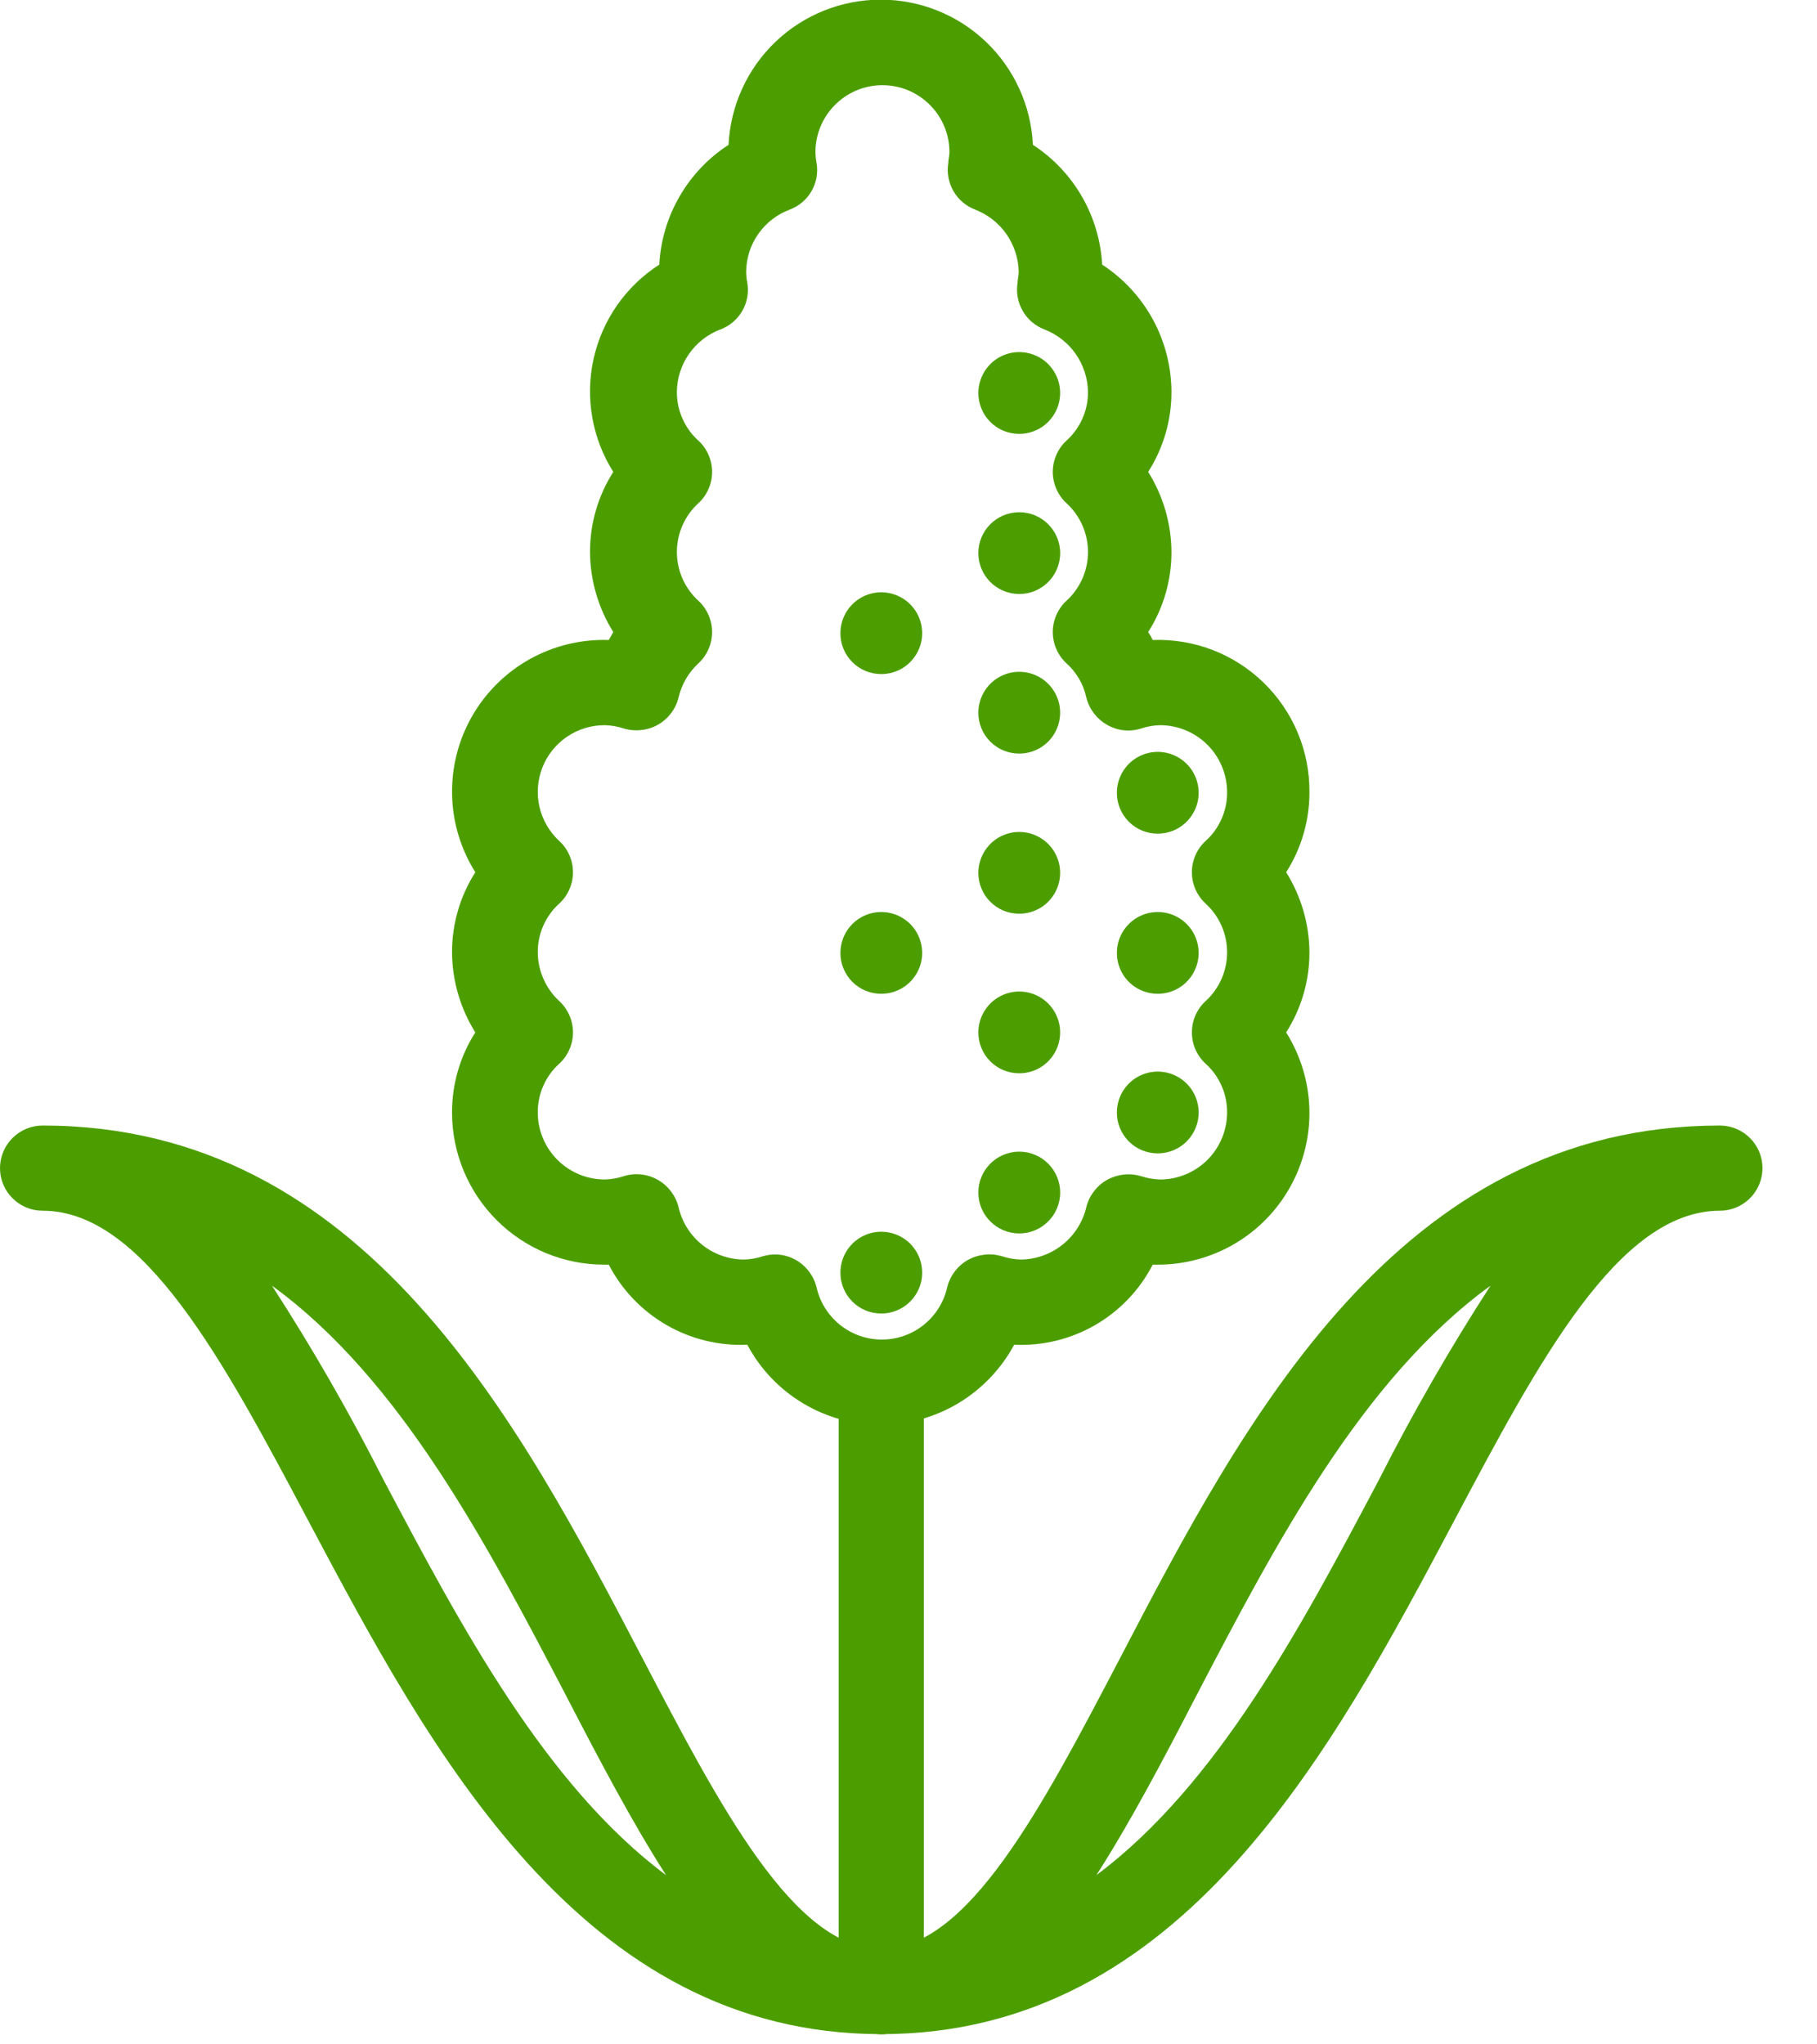 <svg width="32" height="36" viewBox="0 0 32 36" fill="none" xmlns="http://www.w3.org/2000/svg">
<path d="M17.951 7.64C18.093 7.64 18.232 7.598 18.351 7.519C18.469 7.44 18.561 7.327 18.616 7.196C18.67 7.064 18.684 6.919 18.657 6.78C18.629 6.64 18.56 6.512 18.46 6.411C18.359 6.31 18.231 6.242 18.091 6.214C17.951 6.186 17.806 6.2 17.675 6.255C17.543 6.309 17.431 6.402 17.352 6.52C17.273 6.638 17.23 6.778 17.23 6.92C17.23 7.015 17.248 7.108 17.285 7.196C17.32 7.284 17.373 7.363 17.441 7.43C17.507 7.497 17.587 7.55 17.674 7.586C17.762 7.622 17.856 7.64 17.951 7.64Z" fill="#4C9E00"/>
<path d="M17.951 10.46C18.348 10.46 18.671 10.138 18.671 9.74C18.671 9.342 18.348 9.02 17.951 9.02C17.553 9.02 17.23 9.342 17.23 9.74C17.23 10.138 17.553 10.46 17.951 10.46Z" fill="#4C9E00"/>
<path d="M15.521 11.87C15.663 11.87 15.802 11.828 15.921 11.749C16.039 11.669 16.131 11.557 16.186 11.425C16.241 11.294 16.255 11.149 16.227 11.009C16.199 10.87 16.131 10.742 16.03 10.641C15.929 10.54 15.801 10.472 15.661 10.444C15.522 10.416 15.377 10.43 15.245 10.485C15.114 10.539 15.001 10.632 14.922 10.75C14.843 10.868 14.801 11.008 14.801 11.15C14.8 11.245 14.819 11.338 14.855 11.426C14.891 11.514 14.944 11.593 15.011 11.66C15.078 11.727 15.157 11.78 15.245 11.816C15.332 11.852 15.426 11.87 15.521 11.87Z" fill="#4C9E00"/>
<path d="M17.951 13.27C18.093 13.27 18.232 13.228 18.351 13.149C18.469 13.07 18.561 12.957 18.616 12.825C18.67 12.694 18.684 12.549 18.657 12.41C18.629 12.27 18.56 12.142 18.46 12.041C18.359 11.94 18.231 11.872 18.091 11.844C17.951 11.816 17.806 11.83 17.675 11.885C17.543 11.939 17.431 12.032 17.352 12.15C17.273 12.268 17.23 12.408 17.23 12.55C17.23 12.645 17.248 12.739 17.285 12.826C17.32 12.914 17.373 12.993 17.441 13.06C17.507 13.127 17.587 13.18 17.674 13.216C17.762 13.252 17.856 13.27 17.951 13.27Z" fill="#4C9E00"/>
<path d="M20.39 14.68C20.532 14.68 20.672 14.638 20.79 14.559C20.908 14.479 21.001 14.367 21.055 14.236C21.11 14.104 21.124 13.959 21.096 13.819C21.068 13.68 21 13.552 20.899 13.451C20.798 13.35 20.67 13.282 20.53 13.254C20.391 13.226 20.246 13.24 20.114 13.295C19.983 13.349 19.87 13.442 19.791 13.56C19.712 13.678 19.67 13.818 19.67 13.96C19.669 14.055 19.688 14.149 19.724 14.236C19.76 14.323 19.813 14.403 19.88 14.47C19.947 14.537 20.026 14.59 20.114 14.626C20.201 14.662 20.295 14.68 20.39 14.68Z" fill="#4C9E00"/>
<path d="M20.39 20.31C20.532 20.31 20.672 20.268 20.79 20.189C20.908 20.11 21.001 19.997 21.055 19.866C21.11 19.734 21.124 19.589 21.096 19.45C21.068 19.31 21 19.182 20.899 19.081C20.798 18.98 20.67 18.912 20.53 18.884C20.391 18.856 20.246 18.87 20.114 18.925C19.983 18.979 19.87 19.072 19.791 19.19C19.712 19.308 19.67 19.448 19.67 19.59C19.669 19.685 19.688 19.779 19.724 19.866C19.76 19.953 19.813 20.033 19.88 20.1C19.947 20.167 20.026 20.22 20.114 20.256C20.201 20.292 20.295 20.31 20.39 20.31Z" fill="#4C9E00"/>
<path d="M20.39 17.5C20.532 17.5 20.672 17.458 20.79 17.379C20.908 17.299 21.001 17.187 21.055 17.055C21.11 16.924 21.124 16.779 21.096 16.64C21.068 16.5 21 16.372 20.899 16.271C20.798 16.17 20.67 16.102 20.53 16.074C20.391 16.046 20.246 16.06 20.114 16.115C19.983 16.169 19.87 16.262 19.791 16.38C19.712 16.498 19.67 16.638 19.67 16.78C19.669 16.875 19.688 16.968 19.724 17.056C19.76 17.143 19.813 17.223 19.88 17.29C19.947 17.357 20.026 17.41 20.114 17.446C20.201 17.482 20.295 17.5 20.39 17.5Z" fill="#4C9E00"/>
<path d="M17.951 16.09C18.093 16.09 18.232 16.048 18.351 15.969C18.469 15.89 18.561 15.777 18.616 15.646C18.67 15.514 18.684 15.369 18.657 15.23C18.629 15.09 18.56 14.962 18.46 14.861C18.359 14.76 18.231 14.692 18.091 14.664C17.951 14.636 17.806 14.65 17.675 14.705C17.543 14.759 17.431 14.852 17.352 14.97C17.273 15.088 17.23 15.228 17.23 15.37C17.23 15.465 17.248 15.559 17.285 15.646C17.32 15.734 17.373 15.813 17.441 15.88C17.507 15.947 17.587 16 17.674 16.036C17.762 16.072 17.856 16.09 17.951 16.09Z" fill="#4C9E00"/>
<path d="M15.521 17.5C15.663 17.5 15.802 17.458 15.921 17.379C16.039 17.299 16.131 17.187 16.186 17.055C16.241 16.924 16.255 16.779 16.227 16.64C16.199 16.5 16.131 16.372 16.03 16.271C15.929 16.17 15.801 16.102 15.661 16.074C15.522 16.046 15.377 16.06 15.245 16.115C15.114 16.169 15.001 16.262 14.922 16.38C14.843 16.498 14.801 16.638 14.801 16.78C14.8 16.875 14.819 16.968 14.855 17.056C14.891 17.143 14.944 17.223 15.011 17.29C15.078 17.357 15.157 17.41 15.245 17.446C15.332 17.482 15.426 17.5 15.521 17.5Z" fill="#4C9E00"/>
<path d="M17.951 18.9C18.093 18.9 18.232 18.858 18.351 18.779C18.469 18.7 18.561 18.587 18.616 18.456C18.67 18.324 18.684 18.179 18.657 18.04C18.629 17.9 18.56 17.772 18.46 17.671C18.359 17.57 18.231 17.502 18.091 17.474C17.951 17.446 17.806 17.46 17.675 17.515C17.543 17.569 17.431 17.662 17.352 17.78C17.273 17.898 17.23 18.038 17.23 18.18C17.23 18.275 17.248 18.369 17.285 18.456C17.32 18.544 17.373 18.623 17.441 18.69C17.507 18.757 17.587 18.81 17.674 18.846C17.762 18.882 17.856 18.9 17.951 18.9Z" fill="#4C9E00"/>
<path d="M17.951 21.72C18.348 21.72 18.671 21.398 18.671 21C18.671 20.602 18.348 20.28 17.951 20.28C17.553 20.28 17.23 20.602 17.23 21C17.23 21.398 17.553 21.72 17.951 21.72Z" fill="#4C9E00"/>
<path d="M15.521 23.13C15.663 23.13 15.802 23.088 15.921 23.009C16.039 22.93 16.131 22.817 16.186 22.686C16.241 22.554 16.255 22.409 16.227 22.27C16.199 22.13 16.131 22.002 16.03 21.901C15.929 21.8 15.801 21.732 15.661 21.704C15.522 21.676 15.377 21.69 15.245 21.745C15.114 21.799 15.001 21.892 14.922 22.01C14.843 22.128 14.801 22.268 14.801 22.41C14.8 22.505 14.819 22.599 14.855 22.686C14.891 22.773 14.944 22.853 15.011 22.92C15.078 22.987 15.157 23.04 15.245 23.076C15.332 23.112 15.426 23.13 15.521 23.13Z" fill="#4C9E00"/>
<path d="M15.521 25.09C15.037 25.092 14.561 24.962 14.145 24.713C13.729 24.465 13.389 24.108 13.161 23.68C12.662 23.702 12.167 23.581 11.735 23.331C11.303 23.081 10.951 22.713 10.721 22.27H10.641C9.93 22.27 9.248 21.988 8.746 21.485C8.243 20.982 7.961 20.301 7.961 19.59C7.96 19.09 8.102 18.601 8.371 18.18C8.106 17.757 7.964 17.269 7.961 16.77C7.96 16.27 8.102 15.781 8.371 15.36C8.113 14.95 7.971 14.477 7.962 13.992C7.952 13.507 8.074 13.029 8.316 12.608C8.558 12.188 8.909 11.841 9.333 11.605C9.756 11.37 10.236 11.254 10.721 11.27C10.751 11.22 10.771 11.18 10.801 11.13C10.536 10.707 10.394 10.219 10.391 9.72C10.39 9.22 10.532 8.731 10.801 8.31C10.427 7.718 10.302 7.002 10.454 6.318C10.606 5.634 11.022 5.038 11.611 4.66C11.633 4.237 11.756 3.825 11.968 3.459C12.18 3.092 12.476 2.78 12.831 2.55C12.864 1.861 13.16 1.211 13.659 0.735C14.158 0.259 14.821 -0.006 15.511 -0.006C16.201 -0.006 16.864 0.259 17.363 0.735C17.862 1.211 18.158 1.861 18.191 2.55C18.546 2.781 18.841 3.093 19.053 3.459C19.265 3.826 19.387 4.237 19.411 4.66C19.784 4.903 20.091 5.235 20.304 5.626C20.517 6.017 20.629 6.455 20.631 6.9C20.632 7.4 20.49 7.889 20.221 8.31C20.486 8.733 20.628 9.221 20.631 9.72C20.632 10.22 20.49 10.709 20.221 11.13C20.251 11.174 20.278 11.221 20.301 11.27C20.66 11.257 21.018 11.316 21.354 11.445C21.69 11.574 21.995 11.77 22.253 12.02C22.511 12.271 22.716 12.571 22.855 12.903C22.994 13.234 23.064 13.591 23.061 13.95C23.062 14.45 22.92 14.939 22.651 15.36C22.916 15.783 23.058 16.271 23.061 16.77C23.062 17.27 22.92 17.759 22.651 18.18C22.905 18.585 23.047 19.05 23.06 19.528C23.073 20.006 22.957 20.478 22.725 20.896C22.493 21.314 22.154 21.662 21.741 21.904C21.329 22.145 20.859 22.272 20.381 22.27H20.301C20.072 22.714 19.72 23.083 19.288 23.333C18.855 23.583 18.36 23.703 17.861 23.68C17.632 24.106 17.291 24.462 16.876 24.711C16.46 24.959 15.985 25.09 15.501 25.09H15.521ZM13.641 22.09C13.774 22.089 13.905 22.123 14.021 22.19C14.11 22.241 14.188 22.311 14.25 22.393C14.312 22.476 14.357 22.57 14.381 22.67C14.44 22.931 14.586 23.164 14.795 23.331C15.004 23.498 15.263 23.589 15.531 23.589C15.799 23.589 16.058 23.498 16.267 23.331C16.476 23.164 16.622 22.931 16.681 22.67C16.705 22.57 16.75 22.476 16.812 22.393C16.874 22.311 16.952 22.241 17.041 22.19C17.131 22.139 17.231 22.107 17.334 22.095C17.437 22.082 17.541 22.091 17.641 22.12C17.751 22.157 17.865 22.177 17.981 22.18C18.248 22.176 18.505 22.084 18.714 21.917C18.922 21.751 19.069 21.519 19.131 21.26C19.155 21.16 19.2 21.066 19.262 20.983C19.324 20.901 19.402 20.831 19.491 20.78C19.581 20.729 19.681 20.697 19.784 20.684C19.887 20.672 19.991 20.681 20.091 20.71C20.201 20.747 20.315 20.767 20.431 20.77C20.744 20.77 21.044 20.645 21.265 20.424C21.486 20.203 21.61 19.903 21.611 19.59C21.612 19.428 21.579 19.267 21.513 19.119C21.448 18.971 21.352 18.838 21.231 18.73C21.155 18.66 21.095 18.575 21.053 18.48C21.012 18.385 20.991 18.283 20.991 18.18C20.991 18.077 21.012 17.975 21.053 17.88C21.095 17.785 21.155 17.7 21.231 17.63C21.351 17.521 21.446 17.388 21.512 17.24C21.577 17.092 21.611 16.932 21.611 16.77C21.611 16.608 21.577 16.448 21.512 16.3C21.446 16.152 21.351 16.019 21.231 15.91C21.155 15.84 21.095 15.755 21.053 15.66C21.012 15.565 20.991 15.463 20.991 15.36C20.991 15.257 21.012 15.155 21.053 15.06C21.095 14.965 21.155 14.88 21.231 14.81C21.352 14.702 21.448 14.569 21.513 14.421C21.579 14.273 21.612 14.112 21.611 13.95C21.61 13.637 21.486 13.337 21.265 13.116C21.044 12.895 20.744 12.771 20.431 12.77C20.315 12.773 20.201 12.793 20.091 12.83C19.992 12.861 19.887 12.871 19.784 12.859C19.68 12.847 19.581 12.813 19.491 12.76C19.402 12.709 19.324 12.639 19.262 12.557C19.2 12.474 19.155 12.38 19.131 12.28C19.081 12.048 18.958 11.838 18.781 11.68C18.705 11.61 18.645 11.525 18.604 11.43C18.562 11.335 18.541 11.233 18.541 11.13C18.541 11.027 18.562 10.925 18.604 10.83C18.645 10.735 18.705 10.65 18.781 10.58C18.901 10.471 18.996 10.338 19.062 10.19C19.127 10.042 19.161 9.882 19.161 9.72C19.161 9.558 19.127 9.398 19.062 9.25C18.996 9.102 18.901 8.969 18.781 8.86C18.705 8.79 18.645 8.705 18.604 8.61C18.562 8.515 18.541 8.413 18.541 8.31C18.541 8.207 18.562 8.105 18.604 8.01C18.645 7.915 18.705 7.83 18.781 7.76C18.901 7.652 18.998 7.519 19.063 7.371C19.129 7.223 19.162 7.062 19.161 6.9C19.157 6.661 19.081 6.428 18.944 6.232C18.807 6.036 18.614 5.886 18.391 5.8C18.23 5.738 18.096 5.623 18.01 5.473C17.925 5.324 17.893 5.15 17.921 4.98C17.921 4.92 17.941 4.85 17.941 4.79C17.937 4.551 17.861 4.318 17.724 4.122C17.587 3.926 17.394 3.776 17.171 3.69C17.01 3.628 16.876 3.513 16.79 3.363C16.705 3.214 16.673 3.04 16.701 2.87C16.701 2.81 16.721 2.74 16.721 2.68C16.721 2.367 16.597 2.067 16.375 1.846C16.154 1.624 15.854 1.5 15.541 1.5C15.228 1.5 14.928 1.624 14.707 1.846C14.485 2.067 14.361 2.367 14.361 2.68C14.362 2.744 14.369 2.807 14.381 2.87C14.41 3.04 14.379 3.215 14.293 3.364C14.207 3.514 14.072 3.629 13.911 3.69C13.686 3.773 13.492 3.923 13.354 4.12C13.216 4.316 13.142 4.55 13.141 4.79C13.142 4.854 13.149 4.917 13.161 4.98C13.19 5.15 13.159 5.325 13.073 5.474C12.987 5.624 12.852 5.739 12.691 5.8C12.467 5.884 12.273 6.034 12.136 6.231C11.998 6.427 11.923 6.66 11.921 6.9C11.92 7.062 11.953 7.223 12.019 7.371C12.084 7.519 12.18 7.652 12.301 7.76C12.377 7.83 12.437 7.915 12.478 8.01C12.52 8.105 12.541 8.207 12.541 8.31C12.541 8.413 12.52 8.515 12.478 8.61C12.437 8.705 12.377 8.79 12.301 8.86C12.181 8.969 12.086 9.102 12.02 9.25C11.955 9.398 11.921 9.558 11.921 9.72C11.921 9.882 11.955 10.042 12.02 10.19C12.086 10.338 12.181 10.471 12.301 10.58C12.377 10.65 12.437 10.735 12.478 10.83C12.52 10.925 12.541 11.027 12.541 11.13C12.541 11.233 12.52 11.335 12.478 11.43C12.437 11.525 12.377 11.61 12.301 11.68C12.127 11.841 12.005 12.05 11.951 12.28C11.927 12.38 11.882 12.474 11.82 12.557C11.758 12.639 11.68 12.709 11.591 12.76C11.501 12.811 11.401 12.844 11.298 12.855C11.195 12.867 11.091 12.859 10.991 12.83C10.881 12.793 10.767 12.773 10.651 12.77C10.414 12.769 10.182 12.84 9.986 12.973C9.79 13.106 9.639 13.295 9.552 13.516C9.466 13.737 9.448 13.978 9.501 14.209C9.555 14.44 9.676 14.65 9.851 14.81C9.927 14.88 9.987 14.965 10.028 15.06C10.07 15.155 10.091 15.257 10.091 15.36C10.091 15.463 10.07 15.565 10.028 15.66C9.987 15.755 9.927 15.84 9.851 15.91C9.73 16.018 9.634 16.151 9.569 16.299C9.503 16.447 9.47 16.608 9.471 16.77C9.472 16.932 9.506 17.091 9.572 17.239C9.637 17.387 9.732 17.52 9.851 17.63C9.927 17.7 9.987 17.785 10.028 17.88C10.07 17.975 10.091 18.077 10.091 18.18C10.091 18.283 10.07 18.385 10.028 18.48C9.987 18.575 9.927 18.66 9.851 18.73C9.73 18.838 9.634 18.971 9.569 19.119C9.503 19.267 9.47 19.428 9.471 19.59C9.471 19.903 9.596 20.203 9.817 20.424C10.038 20.645 10.338 20.77 10.651 20.77C10.767 20.767 10.881 20.747 10.991 20.71C11.09 20.679 11.195 20.67 11.298 20.682C11.402 20.694 11.501 20.727 11.591 20.78C11.68 20.831 11.758 20.901 11.82 20.983C11.882 21.066 11.927 21.16 11.951 21.26C12.011 21.52 12.157 21.753 12.366 21.92C12.575 22.087 12.834 22.178 13.101 22.18C13.217 22.177 13.331 22.157 13.441 22.12C13.513 22.1 13.587 22.09 13.661 22.09H13.641Z" fill="#4C9E00"/>
<path d="M15.52 35.82C15.321 35.82 15.13 35.741 14.989 35.6C14.848 35.46 14.77 35.269 14.77 35.07C14.77 34.871 14.848 34.68 14.989 34.54C15.13 34.399 15.321 34.32 15.52 34.32C17.049 34.32 18.349 31.83 19.73 29.19C21.91 25.01 24.63 19.82 30.29 19.82C30.488 19.82 30.679 19.899 30.82 20.04C30.96 20.18 31.04 20.371 31.04 20.57C31.04 20.769 30.96 20.96 30.82 21.1C30.679 21.241 30.488 21.32 30.29 21.32C28.509 21.32 27.099 23.97 25.61 26.78C23.47 30.81 20.82 35.82 15.52 35.82ZM26.25 22.64C23.98 24.29 22.459 27.2 21.059 29.88C20.47 31.02 19.899 32.1 19.309 33.02C21.439 31.43 22.919 28.64 24.279 26.07C24.875 24.893 25.533 23.748 26.25 22.64Z" fill="#4C9E00"/>
<path d="M15.52 35.82C10.23 35.82 7.57 30.81 5.43 26.78C3.94 23.97 2.53 21.32 0.75 21.32C0.551 21.32 0.36 21.241 0.22 21.1C0.079 20.96 0 20.769 0 20.57C0 20.371 0.079 20.18 0.22 20.04C0.36 19.899 0.551 19.82 0.75 19.82C6.41 19.82 9.13 25.02 11.31 29.19C12.69 31.83 13.99 34.32 15.52 34.32C15.719 34.32 15.91 34.399 16.05 34.54C16.191 34.68 16.27 34.871 16.27 35.07C16.27 35.269 16.191 35.46 16.05 35.6C15.91 35.741 15.719 35.82 15.52 35.82ZM4.79 22.64C5.507 23.748 6.164 24.893 6.76 26.07C8.12 28.64 9.6 31.43 11.73 33.02C11.14 32.1 10.57 31.02 9.98 29.88C8.58 27.2 7.06 24.29 4.79 22.64Z" fill="#4C9E00"/>
<path d="M15.52 35.82C15.321 35.819 15.131 35.739 14.991 35.599C14.85 35.459 14.771 35.269 14.77 35.07V24.55C14.77 24.351 14.848 24.16 14.989 24.02C15.13 23.879 15.321 23.8 15.52 23.8C15.718 23.8 15.909 23.879 16.05 24.02C16.191 24.16 16.27 24.351 16.27 24.55V35.07C16.268 35.269 16.189 35.459 16.048 35.599C15.908 35.739 15.718 35.819 15.52 35.82Z" fill="#4C9E00"/>
</svg>
